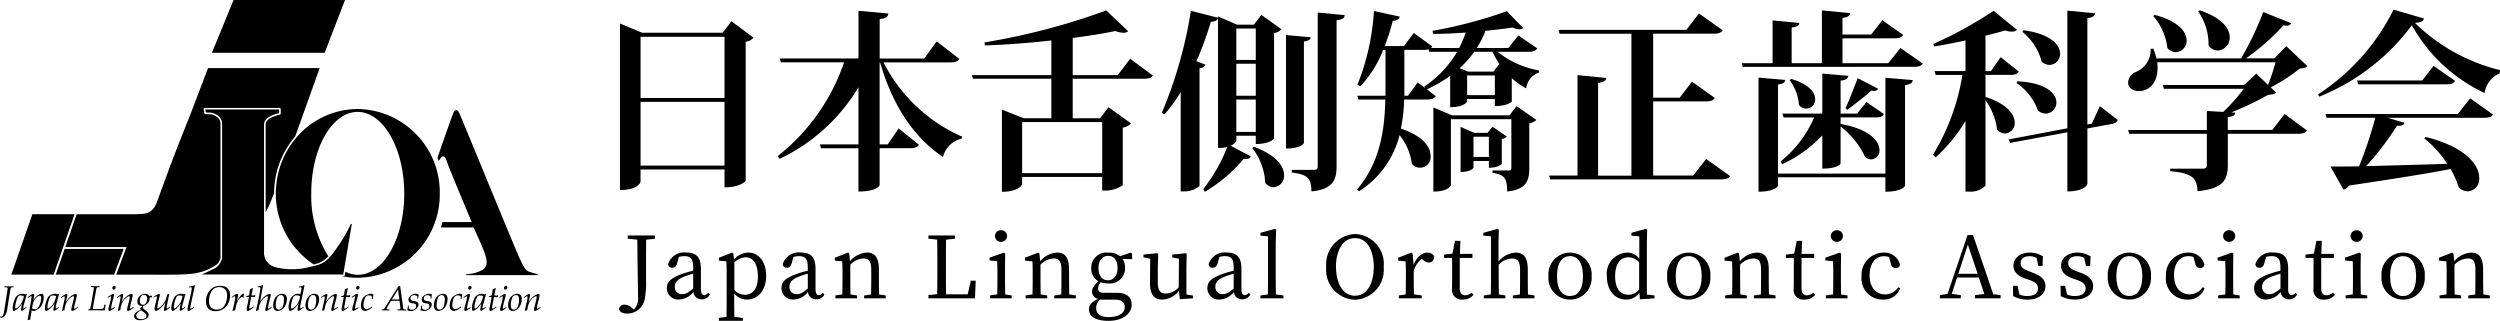 <svg xmlns="http://www.w3.org/2000/svg" width="218.56" height="28.049" viewBox="0 0 218.56 28.049">
  <g id="グループ_88" data-name="グループ 88" transform="translate(439.561 -21.958)">
    <g id="グループ_86" data-name="グループ 86" transform="translate(-498.561 21.958)">
      <path id="パス_5" data-name="パス 5" d="M122.947,1.854,124.882,3.3a1.191,1.191,0,0,1-.69.353V15.807c0,.034-.5.572-1.851.572V14.814H115v1.061c0,.05-.2.74-1.8.74V2.056l1.936.808h7.035l.774-1.01Zm-.605,1.363H115V8.57h7.338ZM115,14.477h7.338V8.906H115Z"/>
      <path id="パス_6" data-name="パス 6" d="M142.871,5.153c-.135.219-.337.3-.825.3H136.24a14.039,14.039,0,0,0,6.884,6.5l-.051.168a2.18,2.18,0,0,0-1.632,1.6c-2.542-1.683-4.41-4.511-5.5-8.264H135.9v7.169h.706l.96-1.4,1.767,1.431c-.134.219-.353.3-.808.3H135.9v3.231c0,.034-.236.555-1.852.555V12.963H130.77l-.085-.337h3.366v-5a15.969,15.969,0,0,1-6.9,6.261l-.169-.236a17.6,17.6,0,0,0,5.807-8.2h-5.521l-.1-.337h6.884V.946l2.609.236c-.034.286-.185.42-.757.488v3.45h3.888l1.094-1.5,1.986,1.531Z"/>
      <path id="パス_7" data-name="パス 7" d="M157.8,5.136,159.783,6.6c-.118.2-.336.286-.825.286h-6.177v3.451h2.39l.74-.96,1.969,1.414a1.363,1.363,0,0,1-.724.371v5.032a2.725,2.725,0,0,1-1.8.454V15.47h-7v.639c0,.034-.27.657-1.767.657V9.58l1.9.757h2.423V6.886h-6.85l-.1-.319h6.951V3.537c-1.919.219-3.939.371-5.807.438l-.034-.269A58.446,58.446,0,0,0,155.71.912l1.919,1.818a.6.6,0,0,1-.421.134,2.137,2.137,0,0,1-.69-.151c-1.06.219-2.339.421-3.736.606V6.567h3.939L157.8,5.136Zm-2.44,5.537h-7v4.46h7Z"/>
      <path id="パス_8" data-name="パス 8" d="M167.085,11.868v.421c0,.118-.185.3-.488.455l1.751.925c-.084.186-.236.269-.623.219a13.293,13.293,0,0,1-3.383,2.878l-.151-.236a14.036,14.036,0,0,0,2.1-3.686,2.329,2.329,0,0,1-.808.085V1.6c-.067.168-.219.286-.623.3a29.828,29.828,0,0,1-1.262,3.45l.791.3c-.067.151-.2.269-.522.32V16.261a2.075,2.075,0,0,1-1.346.471h-.3V8.048A13.522,13.522,0,0,1,160.807,10l-.236-.135a38.1,38.1,0,0,0,2.542-8.92l2.373.606V1.434l1.667.724h1.464l.656-.858,1.767,1.262a1.257,1.257,0,0,1-.656.336v9.223c0,.034-.437.471-1.6.471v-.724h-1.7Zm1.7-9.374h-1.7V5.238h1.7V2.494Zm-1.7,5.874h1.7V5.574h-1.7Zm0,3.164h1.7V8.7h-1.7Zm1.532,1.3c2,.741,2.642,1.733,2.642,2.474a.99.99,0,0,1-.909,1.06.958.958,0,0,1-.741-.387,5.354,5.354,0,0,0-1.127-3.03l.135-.118Zm4.965-9.577c-.017.2-.151.3-.589.371v8.87c0,.034-.252.488-1.565.488V3.066ZM174.2,1.1l2.356.219c-.017.236-.1.371-.707.455V14.545c0,1.144-.286,2-2.2,2.188,0-1.2-.4-1.481-1.717-1.649v-.236H173.9c.235,0,.3-.1.3-.32V1.1Z"/>
      <path id="パス_9" data-name="パス 9" d="M193.388,4.227c-.118.236-.337.3-.774.3h-2.693a8,8,0,0,0,3.635,1.632l-.017.186a1.652,1.652,0,0,0-1.111,1.38,5.923,5.923,0,0,1-1.262-.892V8.873c0,.034-.4.4-1.481.4V8.654h-2.424v.219c0,.017-.252.5-1.481.5V6.634a12.41,12.41,0,0,1-2.037,1.178l.774.589c-.135.219-.354.3-.791.3h-1.969a14.9,14.9,0,0,1-.286,2.542c1.936.64,2.592,1.616,2.592,2.356a.927.927,0,0,1-1.632.724,5.02,5.02,0,0,0-1.077-2.508,8.152,8.152,0,0,1-3.535,4.9l-.185-.151c2.02-2.356,2.423-5.234,2.474-7.86h-2.356l-.084-.336h2.457V4.362h-.2a9.906,9.906,0,0,1-2,3.181l-.252-.135A20.643,20.643,0,0,0,179.116.963l2.255.488c-.05.219-.169.336-.606.37a19.8,19.8,0,0,1-.707,2.205h1.683l.858-1.145,1.616,1.178a.46.46,0,0,1-.118.135h2.474a12.052,12.052,0,0,0,.572-1.347c-.96.067-1.936.118-2.844.118l-.067-.269a39.5,39.5,0,0,0,6.5-1.717l1.447,1.481a.533.533,0,0,1-.336.1,1.586,1.586,0,0,1-.606-.151c-.673.1-1.5.2-2.373.286a7.849,7.849,0,0,1-.757,1.5h2.76l.876-1.094,1.649,1.127Zm-9.779,3.484-.084-.151a9.24,9.24,0,0,0,2.861-3.029h-2.44l-.051-.219a1.921,1.921,0,0,1-.471.05h-1.649V8.368h.32l.842-1.162.673.5Zm7.355,2.373.623-.808,1.733,1.212a1.327,1.327,0,0,1-.623.3v3.9c0,1.094-.252,1.885-1.936,2.053,0-1.246-.286-1.464-1.279-1.632V14.9h1.447c.152,0,.2-.067.2-.236V10.421h-5.285v5.773c0,.034-.236.555-1.532.555V9.394l1.633.69h5.015Zm-.875-4.46a9.635,9.635,0,0,1-.606-1.094h-1.6a8.566,8.566,0,0,1-1.279,1.431l.74.3h2.222l.5-.656Zm.64,6.312a.763.763,0,0,1-.437.219v2.154c0,.051-.3.354-1.128.354v-.589h-1.346v.589s-.186.37-1.128.37V11.094l1.195.521h1.162l.438-.539Zm-3.467-3.619h2.424V6.6h-2.424Zm.556,5.4h1.346V11.953h-1.346Z"/>
      <path id="パス_10" data-name="パス 10" d="M208.162,13.9l2.1,1.5c-.135.2-.354.286-.841.286h-14.9l-.084-.337h2.474V6.567l2.508.252c-.017.235-.2.353-.706.438v8.1h2.912V2.948h-6.278l-.1-.337h11.175l1.111-1.43,2.07,1.464c-.135.219-.354.3-.825.3h-5.251V8.536h2.322l1.077-1.4,1.986,1.43c-.118.219-.354.3-.808.3h-4.578v6.479h3.5l1.128-1.447Z"/>
      <path id="パス_11" data-name="パス 11" d="M225.142,4.194l1.952,1.363c-.118.2-.32.286-.808.286H211.358l-.084-.319h2.693V1.787l2.339.219c-.034.235-.185.336-.673.4V5.524h2.643V.912l2.474.236c-.034.235-.185.353-.673.42V3.016h2.508l.976-1.246,1.817,1.279c-.134.235-.354.3-.791.3h-4.51V5.524h4.005l1.061-1.33Zm-1.313,10.99V6.8l2.39.2c-.034.252-.169.37-.673.438v8.8c0,.034-.269.522-1.717.522V15.5h-9.391v.758c0,.017-.286.5-1.7.5V6.786l2.339.2c-.033.219-.168.337-.639.4v7.793h9.391Zm-8.9-4.915-.1-.337h3.484v-3.5l2.273.2c-.034.236-.169.353-.673.421V9.933h1.447l.808-1.01,1.531,1.043c-.118.236-.319.3-.774.3h-3.013v.572c2.575.454,3.4,1.531,3.4,2.289a.76.76,0,0,1-.707.808.9.9,0,0,1-.555-.219,7.1,7.1,0,0,0-2.138-2.659v3.231c0,.034-.252.454-1.6.454V11.835a11.3,11.3,0,0,1-3.517,2.525l-.118-.252A10.015,10.015,0,0,0,217.6,10.27h-2.676ZM215.6,6.9c1.565.471,2.087,1.195,2.087,1.751a.784.784,0,0,1-1.414.521A4.057,4.057,0,0,0,215.447,7l.151-.1Zm7.59.858c-.05.118-.151.185-.37.185a1.205,1.205,0,0,1-.235-.017c-.472.454-1.464,1.195-2.087,1.683l-.151-.151c.337-.74.808-1.969,1.061-2.625l1.784.926Z"/>
      <path id="パス_12" data-name="パス 12" d="M232.578,6.55V8.469c1.936.639,2.558,1.565,2.558,2.255a.9.9,0,0,1-.858.943.924.924,0,0,1-.69-.354,5.4,5.4,0,0,0-1.01-2.542v7.456a1.787,1.787,0,0,1-1.447.521h-.3V10.573a13.923,13.923,0,0,1-2.608,3.181l-.236-.219a19.294,19.294,0,0,0,2.575-6.985h-2.339l-.085-.336h2.693V3.537c-.909.2-1.868.387-2.743.522l-.067-.219A34.918,34.918,0,0,0,233.285.946l2.053,1.666a.634.634,0,0,1-.471.152,2.15,2.15,0,0,1-.589-.1c-.488.151-1.061.3-1.7.455v3.1h.471L233.907,5l1.582,1.262c-.134.219-.354.286-.791.286h-2.121Zm10,2.727,1.565,1.212c-.067.185-.219.3-.555.354l-2.1.387v4.864c0,.034-.269.64-1.751.64V11.566l-5,.926-.151-.3,5.15-.976V.929l2.424.235c-.034.236-.169.354-.673.421v9.291l.387-.067.707-1.532Zm-7.2-2.171c2.558.134,3.4,1.094,3.4,1.851a.956.956,0,0,1-.926.976,1.123,1.123,0,0,1-.69-.269,4.892,4.892,0,0,0-1.868-2.407l.084-.151Zm.522-4.461c2.407.32,3.2,1.3,3.2,2.037a.959.959,0,0,1-.909.993,1.011,1.011,0,0,1-.706-.3,4.958,4.958,0,0,0-1.683-2.592l.1-.135Z"/>
      <path id="パス_13" data-name="パス 13" d="M257.653,11.363l1.077-1.4,1.952,1.448c-.134.2-.336.286-.825.286h-6.092v2.71c0,1.229-.32,2.1-2.659,2.306,0-1.312-.724-1.582-2.374-1.75v-.219h2.845c.269,0,.354-.1.354-.336V11.7h-6.783l-.1-.337h6.884V9.7l1.43.084a16.976,16.976,0,0,0,1.8-2.019h-6.985l-.1-.336h7.119l1.06-.993,1.027.993c.219-.556.488-1.363.656-1.986H247.588a2.8,2.8,0,0,1,.034.522c0,1.3-.758,2-1.633,2-.521,0-.942-.286-.942-.757a1.1,1.1,0,0,1,.74-.942,2.083,2.083,0,0,0,1.229-2l.235-.017a4.957,4.957,0,0,1,.27.858h7.405a26.9,26.9,0,0,0,1.936-4.056l2.44.976a.4.4,0,0,1-.4.219,1.647,1.647,0,0,1-.27-.034A20.207,20.207,0,0,1,255.363,5.1h2.474l1.043-1.061,1.835,1.734c-.118.151-.3.185-.656.219a15.759,15.759,0,0,1-2.542,1.649l.471.454c-.134.135-.336.168-.707.2a26.4,26.4,0,0,1-3.215,1.532l.336.017c-.017.219-.118.336-.639.387v1.127h3.888ZM247.369,1.3c2.1.555,2.794,1.5,2.794,2.222a1,1,0,0,1-.942,1.043,1.017,1.017,0,0,1-.741-.37,5.029,5.029,0,0,0-1.229-2.777l.118-.118Zm3.938-.4c1.986.673,2.626,1.616,2.626,2.356a1.123,1.123,0,0,1-1.044,1.162,1.016,1.016,0,0,1-.808-.438A5.072,5.072,0,0,0,251.173,1l.135-.1Z"/>
      <path id="パス_14" data-name="パス 14" d="M261.655,8.25a18.821,18.821,0,0,0,6.6-7.405l2.66.774c-.051.235-.253.336-.791.387a16.093,16.093,0,0,0,7.439,4.123l-.034.286a2.207,2.207,0,0,0-1.313,1.717,14.13,14.13,0,0,1-6.362-5.924,18.832,18.832,0,0,1-8.1,6.244l-.1-.2Zm12.219,1.717L274.951,8.6l2,1.414c-.135.2-.337.286-.825.286h-8.382l1.464.438c-.067.2-.235.286-.656.252a24.034,24.034,0,0,1-2.693,3.534c1.969-.05,4.443-.118,7.085-.2a9.135,9.135,0,0,0-2-2.222l.1-.135c3.568.892,4.7,2.491,4.7,3.585a1.069,1.069,0,0,1-.993,1.178,1.264,1.264,0,0,1-.791-.32,7.24,7.24,0,0,0-.724-1.633c-2.036.4-4.864.842-8.886,1.448a.691.691,0,0,1-.471.353l-1.145-2.019c.623,0,1.481,0,2.508-.017a36.85,36.85,0,0,0,1.414-4.241H262.4l-.1-.337h11.579Zm-2.121-4.208,1.885,1.313c-.134.235-.353.3-.808.3h-7.675l-.084-.336h5.689l.993-1.279Z"/>
    </g>
    <g id="グループ_87" data-name="グループ 87" transform="translate(-439.561 21.958)">
      <path id="パス_81" data-name="パス 81" d="M5.65,21.764l-.777,2.243h5.1l.839-2.243H5.65Z"/>
      <path id="パス_82" data-name="パス 82" d="M2.828,18.729.99,24.007h3.7L6.52,18.729H2.828Z"/>
      <path id="パス_83" data-name="パス 83" d="M19.277,22.429V10.808c0-.639-.783-.807-.816-.814l-.534-.017-.068-.061-.057-.4.07-.081h6.6l.071.071,0,.451-.06.071c-.013,0-1.259.213-1.259.868v7.64c.082-.142.159-.281.225-.417.108-.222.292-.671.514-1.24a7.6,7.6,0,0,1,1.839-4.94c.229-.63.377-1.043.377-1.043l1.767-4.945h-9.76l-1.5,3.945s-.669,1.666-1.169,2.945-1.252,3.324-1.782,4.779c-.446,1.223-1.17,1.056-1.949,1.113H6.7l-.992,2.864h5.351l-.9,2.414h1.634c4.343,0,5.287.1,6.623-.564a4.874,4.874,0,0,0,.592-.363,1.553,1.553,0,0,0,.272-.538c0-.014,0-.072,0-.113Z"/>
      <path id="パス_84" data-name="パス 84" d="M30.163,0H20.42L18.528,4.614h9.854Z"/>
      <path id="パス_85" data-name="パス 85" d="M31.276,9.531a7.08,7.08,0,0,0-5.611,2.8,7.459,7.459,0,0,0-1.533,4.126c-.009.15-.022.3-.022.45a7.422,7.422,0,0,0,3.318,6.211,2.254,2.254,0,0,0,1.276-.714,9.889,9.889,0,0,1-1.491-5.487c-.012-3.932,1.8-7.125,4.043-7.132s4.072,3.177,4.085,7.108-1.8,7.125-4.047,7.132a2.476,2.476,0,0,1-1.1-.27l-.055.319-.07.059h-.221a6.971,6.971,0,0,0,1.432.149,7.281,7.281,0,0,0,7.167-7.375,7.283,7.283,0,0,0-7.167-7.377Z"/>
      <path id="パス_86" data-name="パス 86" d="M38.511,13.853c.055-.083.141-.194.255-.175.157.021.244.255.372.637.164.494,2.039,4.953,2.058,5l.041.1H38.679l-.128.469H41.4l.019.041c.034.073.838,1.79,1,2.346s.239.931-.19,1.3a3.206,3.206,0,0,1-1.478.4v.085h6.263V23.96a5.17,5.17,0,0,1-.787-.221c-.3-.1-.5-.532-.7-.95-.041-.087-.081-.172-.121-.252-.141-.279-2.023-4.843-3.535-8.511-.867-2.1-1.616-3.919-1.7-4.106S40,9.638,39.9,9.63a.262.262,0,0,0-.217.134c-.081.127-.9,2.462-1.432,4.016l.109.292.146-.219Z"/>
      <path id="パス_87" data-name="パス 87" d="M1.185,25.028l-.39.011-.4-.011-.009.088a1.016,1.016,0,0,1,.214.015.085.085,0,0,1,.053.026.079.079,0,0,1,.014.052,4.394,4.394,0,0,1-.068.483l-.112.721q-.118.764-.146.9a.861.861,0,0,1-.093.274.209.209,0,0,1-.073.073.18.18,0,0,1-.087.022A.308.308,0,0,1,0,27.663l.009.083a.226.226,0,0,0,.113.028.286.286,0,0,0,.124-.032.518.518,0,0,0,.142-.1.715.715,0,0,0,.13-.2,1.465,1.465,0,0,0,.1-.316c.014-.066.034-.19.06-.371.011-.08.057-.373.137-.882q.081-.506.115-.664a.12.12,0,0,1,.024-.052.084.084,0,0,1,.039-.024.815.815,0,0,1,.188-.016l.007-.088Z"/>
      <path id="パス_88" data-name="パス 88" d="M2.1,26.6c.014-.059.04-.148.078-.266q.073-.3.17-.629l-.033-.027-.1.059a.843.843,0,0,0-.151-.044.741.741,0,0,0-.126-.01.524.524,0,0,0-.18.028,1.108,1.108,0,0,0-.268.154.483.483,0,0,0-.14.165,2.368,2.368,0,0,0-.169.449,1.732,1.732,0,0,0-.072.451.406.406,0,0,0,.042.214.074.074,0,0,0,.067.038.148.148,0,0,0,.056-.012,1.045,1.045,0,0,0,.227-.148,1.876,1.876,0,0,0,.246-.242c.045-.049.106-.128.184-.234l.01,0a2.415,2.415,0,0,0-.1.531.1.1,0,0,0,.024.072.066.066,0,0,0,.049.028.071.071,0,0,0,.036-.011.915.915,0,0,0,.159-.1l.21-.177L2.3,26.829a1.426,1.426,0,0,1-.164.114.152.152,0,0,1-.062.019.042.042,0,0,1-.027-.01.086.086,0,0,1-.012-.048c0-.01,0-.024,0-.039.015-.085.034-.174.057-.266Zm-.155-.237a1.36,1.36,0,0,1-.218.339,1.339,1.339,0,0,1-.252.228.2.2,0,0,1-.09.04.05.05,0,0,1-.027-.01.058.058,0,0,1-.02-.029.169.169,0,0,1-.007-.059,1.957,1.957,0,0,1,.09-.54,2.142,2.142,0,0,1,.137-.357.229.229,0,0,1,.072-.1.384.384,0,0,1,.206-.045.692.692,0,0,1,.133.014.519.519,0,0,1,.122.039,2.345,2.345,0,0,1-.145.479Z"/>
      <path id="パス_89" data-name="パス 89" d="M3.736,25.714a.134.134,0,0,0-.09-.027.5.5,0,0,0-.18.044,1.011,1.011,0,0,0-.282.184,1.449,1.449,0,0,0-.268.338c0-.027.015-.085.034-.177,0-.02.013-.073.028-.157.009-.057.015-.1.017-.115s0-.034,0-.048a.066.066,0,0,0-.017-.051.069.069,0,0,0-.051-.018.437.437,0,0,0-.168.058,2,2,0,0,0-.335.233l.03.06.119-.077a.817.817,0,0,1,.087-.05.153.153,0,0,1,.039-.017.071.071,0,0,1,.021,0,.037.037,0,0,1,.029.014.06.06,0,0,1,.011.038.385.385,0,0,1-.005.052c-.02.16-.043.31-.071.452-.036.226-.093.546-.168.956-.024.145-.058.334-.1.568l.017.017a.88.88,0,0,1,.209-.051l.066-.423c.029-.174.049-.3.06-.376.064.02.108.033.129.038a.4.4,0,0,0,.067.006.291.291,0,0,0,.1-.02A1.612,1.612,0,0,0,3.354,27a.949.949,0,0,0,.237-.225,1.253,1.253,0,0,0,.152-.317,1.381,1.381,0,0,0,.083-.432.655.655,0,0,0-.028-.2.232.232,0,0,0-.061-.114Zm-.2.726a1.613,1.613,0,0,1-.162.392.483.483,0,0,1-.137.161.341.341,0,0,1-.183.046.485.485,0,0,1-.255-.073c.035-.2.057-.327.067-.37a1.244,1.244,0,0,1,.126-.329,1.114,1.114,0,0,1,.188-.248.563.563,0,0,1,.161-.118.335.335,0,0,1,.15-.041.085.085,0,0,1,.076.038.342.342,0,0,1,.027.173,1.435,1.435,0,0,1-.058.369Z"/>
      <path id="パス_90" data-name="パス 90" d="M4.921,26.6q.021-.089.078-.266.074-.3.17-.629l-.033-.027-.1.059a.839.839,0,0,0-.151-.044.74.74,0,0,0-.126-.01.526.526,0,0,0-.18.028,1.11,1.11,0,0,0-.268.154.464.464,0,0,0-.139.165A2.368,2.368,0,0,0,4,26.478a1.711,1.711,0,0,0-.072.451.413.413,0,0,0,.042.214.075.075,0,0,0,.067.038A.146.146,0,0,0,4.1,27.17a1.032,1.032,0,0,0,.228-.148,1.929,1.929,0,0,0,.247-.242c.044-.049.106-.128.183-.234l.01,0a2.392,2.392,0,0,0-.1.531.108.108,0,0,0,.023.072.069.069,0,0,0,.05.028.072.072,0,0,0,.036-.011.923.923,0,0,0,.159-.1l.21-.177-.017-.061a1.416,1.416,0,0,1-.163.114.152.152,0,0,1-.062.019.047.047,0,0,1-.028-.01.09.09,0,0,1-.012-.048.257.257,0,0,1,0-.039q.021-.128.057-.266Zm-.155-.237a1.342,1.342,0,0,1-.218.339,1.362,1.362,0,0,1-.252.228.2.2,0,0,1-.09.04.05.05,0,0,1-.027-.01.057.057,0,0,1-.021-.029.169.169,0,0,1-.007-.059,1.946,1.946,0,0,1,.09-.54,2.2,2.2,0,0,1,.137-.357.225.225,0,0,1,.072-.1.38.38,0,0,1,.2-.045.711.711,0,0,1,.134.014.52.52,0,0,1,.121.039,2.249,2.249,0,0,1-.145.479Z"/>
      <path id="パス_91" data-name="パス 91" d="M6.59,26.957a.176.176,0,0,1-.072.025.034.034,0,0,1-.029-.013.06.06,0,0,1-.011-.041,4.373,4.373,0,0,1,.138-.628,2.915,2.915,0,0,0,.1-.5.1.1,0,0,0-.025-.074.083.083,0,0,0-.065-.027.574.574,0,0,0-.2.062,1.277,1.277,0,0,0-.357.25,1.9,1.9,0,0,0-.3.377l-.011,0,.068-.278c.03-.12.049-.2.057-.246a.5.5,0,0,0,.006-.071.116.116,0,0,0-.022-.071.067.067,0,0,0-.05-.02.126.126,0,0,0-.044.008.69.69,0,0,0-.131.061,2,2,0,0,0-.17.108l-.139.1.021.06.127-.078a.539.539,0,0,1,.1-.047.149.149,0,0,1,.04-.006.041.041,0,0,1,.033.013.08.08,0,0,1,.011.045,2.567,2.567,0,0,1-.073.424c-.066.293-.122.546-.167.758l.017.024a1.633,1.633,0,0,1,.187-.048c.031-.177.054-.294.069-.351a1.657,1.657,0,0,1,.145-.374,1.315,1.315,0,0,1,.207-.273.985.985,0,0,1,.239-.19.267.267,0,0,1,.12-.04.054.054,0,0,1,.042.018.1.1,0,0,1,.015.062,3.213,3.213,0,0,1-.11.518c-.06.235-.1.388-.111.464a.609.609,0,0,0-.012.112.128.128,0,0,0,.024.084.087.087,0,0,0,.067.028.151.151,0,0,0,.059-.012A1.429,1.429,0,0,0,6.6,27.05c.054-.037.124-.089.208-.159L6.78,26.83a1.45,1.45,0,0,1-.191.127Z"/>
      <path id="パス_92" data-name="パス 92" d="M9.073,26.863a.275.275,0,0,1-.035.081.079.079,0,0,1-.028.026A.4.4,0,0,1,8.892,27a3.374,3.374,0,0,1-.381.018H8.305L8.122,27c0-.08.029-.246.075-.5q.12-.668.2-1.095a1.1,1.1,0,0,1,.062-.262.053.053,0,0,1,.028-.022c.014,0,.086-.012.22-.024l.009-.087c-.111.007-.223.009-.337.009s-.254,0-.435-.009l-.009.087c.1,0,.169.007.2.012a.089.089,0,0,1,.054.02.074.074,0,0,1,.013.046c0,.062-.037.289-.11.684l-.106.635c-.052.273-.086.43-.1.472a.084.084,0,0,1-.025.037.453.453,0,0,1-.135.059l-.01.077a1.468,1.468,0,0,1,.154-.009c.186,0,.315-.007.384-.007l.18,0,.356.012c.137,0,.263,0,.378-.011.017-.13.027-.208.031-.234l.041-.267H9.141l-.068.229Z"/>
      <path id="パス_93" data-name="パス 93" d="M9.995,24.983a.158.158,0,0,0-.12.056.209.209,0,0,0-.053.143.131.131,0,0,0,.035.1.115.115,0,0,0,.087.037.141.141,0,0,0,.12-.066.249.249,0,0,0,.045-.144.122.122,0,0,0-.031-.09.108.108,0,0,0-.083-.032Z"/>
      <path id="パス_94" data-name="パス 94" d="M9.833,26.955a.172.172,0,0,1-.076.023.04.04,0,0,1-.031-.014.072.072,0,0,1-.012-.045,4.918,4.918,0,0,1,.163-.715c.042-.158.069-.267.082-.327a.349.349,0,0,0,.011-.072.136.136,0,0,0-.021-.083.05.05,0,0,0-.043-.019.36.36,0,0,0-.14.043,3.93,3.93,0,0,0-.353.227l.026.063c.123-.078.188-.119.2-.122a.112.112,0,0,1,.044-.01.025.025,0,0,1,.023.01.078.078,0,0,1,.008.042,4.443,4.443,0,0,1-.174.779c-.028.1-.045.172-.052.211a.615.615,0,0,0-.01.106.142.142,0,0,0,.029.1.084.084,0,0,0,.066.034.219.219,0,0,0,.1-.03,2.711,2.711,0,0,0,.366-.25L10,26.84a1.327,1.327,0,0,1-.168.115Z"/>
      <path id="パス_95" data-name="パス 95" d="M11.477,26.957a.177.177,0,0,1-.071.025.035.035,0,0,1-.029-.013.056.056,0,0,1-.011-.041A4.485,4.485,0,0,1,11.5,26.3a2.912,2.912,0,0,0,.1-.5.1.1,0,0,0-.025-.074.083.083,0,0,0-.065-.027.572.572,0,0,0-.2.062,1.29,1.29,0,0,0-.358.25,1.917,1.917,0,0,0-.3.377l-.011,0,.067-.278c.03-.12.049-.2.057-.246a.585.585,0,0,0,.006-.071.113.113,0,0,0-.023-.071.065.065,0,0,0-.049-.02.134.134,0,0,0-.045.008.7.7,0,0,0-.13.061,1.972,1.972,0,0,0-.171.108l-.139.1.021.06.127-.078a.51.51,0,0,1,.1-.047.149.149,0,0,1,.04-.006.041.041,0,0,1,.033.013.074.074,0,0,1,.011.045,2.585,2.585,0,0,1-.073.424c-.065.293-.121.546-.166.758l.017.024a1.612,1.612,0,0,1,.186-.048c.031-.177.054-.294.069-.351a1.647,1.647,0,0,1,.145-.374,1.343,1.343,0,0,1,.206-.273.986.986,0,0,1,.239-.19.266.266,0,0,1,.12-.04.053.053,0,0,1,.041.018.1.1,0,0,1,.015.062,3.146,3.146,0,0,1-.109.518c-.059.235-.1.388-.112.464a.652.652,0,0,0-.012.112.126.126,0,0,0,.025.084.086.086,0,0,0,.067.028.152.152,0,0,0,.06-.012,1.421,1.421,0,0,0,.214-.121c.054-.037.123-.089.208-.159l-.026-.061a1.436,1.436,0,0,1-.19.127Z"/>
      <path id="パス_96" data-name="パス 96" d="M13.181,25.857c-.009,0-.059,0-.15,0a.322.322,0,0,0-.119-.116.453.453,0,0,0-.233-.052.678.678,0,0,0-.34.1.638.638,0,0,0-.248.248.672.672,0,0,0-.083.329.368.368,0,0,0,.1.275.4.4,0,0,0,.287.1l.07,0a1.062,1.062,0,0,0-.182.187.135.135,0,0,0-.024.066.063.063,0,0,0,.01.035.337.337,0,0,0,.057.071,1.381,1.381,0,0,0-.351.153.567.567,0,0,0-.2.187.407.407,0,0,0-.051.191.321.321,0,0,0,.128.258.629.629,0,0,0,.406.105,1.032,1.032,0,0,0,.424-.08.569.569,0,0,0,.25-.184.371.371,0,0,0,.07-.2.324.324,0,0,0-.043-.154.627.627,0,0,0-.167-.182,3.031,3.031,0,0,1-.268-.235.157.157,0,0,1-.045-.105c0-.037.03-.083.088-.136a.661.661,0,0,0,.176-.071.625.625,0,0,0,.237-.223.933.933,0,0,0,.07-.148.554.554,0,0,0,.029-.186c0-.024,0-.053-.006-.087a1.2,1.2,0,0,1,.126-.008l.071,0,.024-.137-.006-.008-.108.014Zm-.509,1.52a.413.413,0,0,1,.1.118.252.252,0,0,1,.031.117.233.233,0,0,1-.1.19.579.579,0,0,1-.364.1.472.472,0,0,1-.314-.091.293.293,0,0,1-.108-.228.348.348,0,0,1,.049-.175.466.466,0,0,1,.161-.157.779.779,0,0,1,.244-.106l.3.229Zm.142-1.006a.423.423,0,0,1-.12.2.284.284,0,0,1-.191.069.265.265,0,0,1-.206-.084.355.355,0,0,1-.077-.248.719.719,0,0,1,.094-.371.3.3,0,0,1,.271-.156.255.255,0,0,1,.2.081.337.337,0,0,1,.073.238.912.912,0,0,1-.041.269Z"/>
      <path id="パス_97" data-name="パス 97" d="M14.669,26.947a.121.121,0,0,1-.056.021.046.046,0,0,1-.035-.016.1.1,0,0,1-.013-.054.554.554,0,0,1,.008-.1c.012-.067.038-.185.073-.352s.067-.32.093-.462l.053-.27-.023-.023a1.546,1.546,0,0,1-.158.049,3.377,3.377,0,0,1-.106.42,1.12,1.12,0,0,1-.124.262,1.944,1.944,0,0,1-.259.32,1.09,1.09,0,0,1-.256.2.176.176,0,0,1-.073.023.045.045,0,0,1-.034-.016.08.08,0,0,1-.013-.049,7.412,7.412,0,0,1,.21-1,.779.779,0,0,0,.023-.132.091.091,0,0,0-.019-.059.061.061,0,0,0-.047-.022.314.314,0,0,0-.141.051,3.506,3.506,0,0,0-.361.228l.031.061a.681.681,0,0,1,.236-.132.037.037,0,0,1,.028.013.052.052,0,0,1,.01.035,1.214,1.214,0,0,1-.024.172q-.037.2-.123.549a1.64,1.64,0,0,0-.058.353.194.194,0,0,0,.033.127.094.094,0,0,0,.076.042.187.187,0,0,0,.077-.019,1.266,1.266,0,0,0,.289-.188,2.243,2.243,0,0,0,.271-.263q.031-.038.191-.256l.009,0-.062.264c-.033.137-.054.229-.061.277a.426.426,0,0,0-.007.074.115.115,0,0,0,.023.078.069.069,0,0,0,.051.028.275.275,0,0,0,.122-.044,3.461,3.461,0,0,0,.359-.263l-.033-.062c-.1.076-.16.121-.182.134Z"/>
      <path id="パス_98" data-name="パス 98" d="M15.968,26.6c.014-.059.039-.148.078-.266q.073-.3.17-.629l-.032-.027-.1.059a.852.852,0,0,0-.15-.044.759.759,0,0,0-.128-.01.517.517,0,0,0-.179.028,1.1,1.1,0,0,0-.269.154.464.464,0,0,0-.14.165,2.322,2.322,0,0,0-.169.449,1.7,1.7,0,0,0-.071.451.413.413,0,0,0,.041.214.075.075,0,0,0,.068.038.154.154,0,0,0,.056-.012,1.05,1.05,0,0,0,.226-.148,1.847,1.847,0,0,0,.246-.242c.045-.049.106-.128.184-.234l.011,0a2.414,2.414,0,0,0-.1.531.112.112,0,0,0,.024.072.069.069,0,0,0,.049.028.073.073,0,0,0,.037-.011.872.872,0,0,0,.159-.1l.21-.177-.016-.061a1.437,1.437,0,0,1-.164.114.142.142,0,0,1-.061.019.045.045,0,0,1-.029-.01.086.086,0,0,1-.011-.048.286.286,0,0,1,0-.039c.014-.085.032-.174.056-.266Zm-.155-.237a1.39,1.39,0,0,1-.47.566.2.2,0,0,1-.091.04.048.048,0,0,1-.025-.01.053.053,0,0,1-.021-.029.175.175,0,0,1-.008-.059,1.927,1.927,0,0,1,.091-.54,2.215,2.215,0,0,1,.137-.357.24.24,0,0,1,.071-.1.385.385,0,0,1,.206-.045.7.7,0,0,1,.134.014.529.529,0,0,1,.121.039,2.279,2.279,0,0,1-.144.479Z"/>
      <path id="パス_99" data-name="パス 99" d="M16.822,25.981c.124-.592.2-.935.217-1.026L17,24.932a1.792,1.792,0,0,1-.225.079,1.9,1.9,0,0,1-.245.042l-.008.063h.139a.139.139,0,0,1,.083.017.075.075,0,0,1,.021.06.459.459,0,0,1-.007.079c-.017.124-.048.287-.089.491-.018.083-.058.258-.122.528-.086.375-.132.594-.141.653a.5.5,0,0,0-.011.109.154.154,0,0,0,.025.1.084.084,0,0,0,.066.03.2.2,0,0,0,.082-.019,1.348,1.348,0,0,0,.233-.143,2.132,2.132,0,0,0,.182-.14l-.025-.06-.123.087a.716.716,0,0,1-.115.067.069.069,0,0,1-.031.007.039.039,0,0,1-.032-.018.068.068,0,0,1-.015-.049.307.307,0,0,1,0-.05c.016-.109.073-.4.176-.884Z"/>
      <path id="パス_100" data-name="パス 100" d="M20.03,25.389a.725.725,0,0,0-.156-.2.688.688,0,0,0-.232-.141,1.2,1.2,0,0,0-.4-.061,1.125,1.125,0,0,0-.894.4,1.392,1.392,0,0,0-.342.946,1.3,1.3,0,0,0,.045.346.721.721,0,0,0,.148.283.647.647,0,0,0,.273.18,1.081,1.081,0,0,0,.376.063,1.252,1.252,0,0,0,.613-.157,1.191,1.191,0,0,0,.471-.494,1.49,1.49,0,0,0,.184-.723,1.16,1.16,0,0,0-.024-.244.778.778,0,0,0-.065-.191Zm-.243.929a1.274,1.274,0,0,1-.211.458.7.7,0,0,1-.287.227.91.91,0,0,1-.336.062.659.659,0,0,1-.5-.186.8.8,0,0,1-.177-.57,1.785,1.785,0,0,1,.048-.425,1.531,1.531,0,0,1,.124-.341.921.921,0,0,1,.164-.232.62.62,0,0,1,.206-.14.869.869,0,0,1,.347-.069.762.762,0,0,1,.367.084.558.558,0,0,1,.241.248.9.9,0,0,1,.083.413,1.745,1.745,0,0,1-.067.472Z"/>
      <path id="パス_101" data-name="パス 101" d="M21.186,25.708a.744.744,0,0,0-.155.156,3.369,3.369,0,0,0-.32.476c.037-.164.066-.31.087-.436a.865.865,0,0,0,.021-.148A.08.08,0,0,0,20.8,25.7a.056.056,0,0,0-.044-.018.376.376,0,0,0-.157.056,2.142,2.142,0,0,0-.355.246l.035.051a.736.736,0,0,1,.25-.144.025.025,0,0,1,.024.013.091.091,0,0,1,.011.055,1.661,1.661,0,0,1-.02.2q-.037.253-.112.579c-.025.111-.063.251-.112.422l.027.02c.048-.015.119-.031.21-.053.05-.249.089-.416.112-.5a1.4,1.4,0,0,1,.17-.389.824.824,0,0,1,.2-.228.2.2,0,0,1,.112-.042.125.125,0,0,1,.1.061l.041-.01c.017-.132.034-.242.051-.33a.14.14,0,0,0-.059-.015.206.206,0,0,0-.105.031Z"/>
      <path id="パス_102" data-name="パス 102" d="M22.09,25.827l-.108,0c.041-.2.065-.321.073-.357,0-.012.024-.1.064-.259l-.035-.026-.1.052-.131.056c-.023.184-.038.3-.043.338s-.018.1-.032.176c-.038.02-.073.035-.1.048s-.084.034-.166.065l-.007.045.256,0c-.047.26-.081.444-.1.554l-.067.308c-.009.052-.016.094-.021.125a.7.7,0,0,0-.005.08.2.2,0,0,0,.028.121.081.081,0,0,0,.067.037.158.158,0,0,0,.067-.015,1.254,1.254,0,0,0,.194-.122c.089-.063.177-.132.267-.2l-.034-.061L22,26.894a.653.653,0,0,1-.109.065.132.132,0,0,1-.041.009.057.057,0,0,1-.04-.016.078.078,0,0,1-.016-.053.565.565,0,0,1,.008-.083c.012-.091.037-.235.076-.434s.067-.341.085-.424c.173.006.279.011.321.011l.037-.152L22.3,25.8a.653.653,0,0,1-.209.024Z"/>
      <path id="パス_103" data-name="パス 103" d="M23.465,26.972a.035.035,0,0,1-.027-.012.051.051,0,0,1-.011-.036.934.934,0,0,1,.026-.16q.054-.27.15-.649c.035-.14.056-.228.062-.261a.329.329,0,0,0,.008-.067.085.085,0,0,0-.025-.063.075.075,0,0,0-.058-.027.453.453,0,0,0-.137.031,1.049,1.049,0,0,0-.253.136,1.714,1.714,0,0,0-.246.224c-.047.052-.109.128-.189.23l-.011-.007.1-.582.11-.6c.006-.041.018-.1.032-.174l-.028-.03a1.623,1.623,0,0,1-.443.122l-.006.062a1.583,1.583,0,0,1,.193.006.069.069,0,0,1,.041.018.073.073,0,0,1,.011.044.241.241,0,0,1,0,.045c-.016.117-.043.286-.083.51s-.086.458-.141.706c-.043.2-.1.438-.164.722l.017.022a.427.427,0,0,1,.051-.017l.145-.032.067-.345a1.536,1.536,0,0,1,.123-.349,1.291,1.291,0,0,1,.492-.511.207.207,0,0,1,.094-.026.056.056,0,0,1,.042.016.051.051,0,0,1,.015.04.305.305,0,0,1-.007.062c-.013.081-.038.207-.079.375l-.111.479a.937.937,0,0,0-.031.189.165.165,0,0,0,.023.1.062.062,0,0,0,.051.03.116.116,0,0,0,.047-.012,1.667,1.667,0,0,0,.228-.133c.088-.062.16-.116.213-.162l-.029-.062a.689.689,0,0,1-.259.159Z"/>
      <path id="パス_104" data-name="パス 104" d="M24.865,25.729a.454.454,0,0,0-.2-.047.59.59,0,0,0-.241.055.79.79,0,0,0-.226.145.923.923,0,0,0-.169.209,1.016,1.016,0,0,0-.107.28,1.441,1.441,0,0,0-.039.346.5.5,0,0,0,.108.348.366.366,0,0,0,.286.117.63.63,0,0,0,.3-.08.806.806,0,0,0,.242-.194,1.1,1.1,0,0,0,.168-.3,1.254,1.254,0,0,0,.091-.462.576.576,0,0,0-.054-.275.339.339,0,0,0-.15-.147Zm-.063.78a1.108,1.108,0,0,1-.1.322.521.521,0,0,1-.141.187.308.308,0,0,1-.32.012.234.234,0,0,1-.1-.114.592.592,0,0,1-.031-.219,1.574,1.574,0,0,1,.116-.645.365.365,0,0,1,.332-.258.234.234,0,0,1,.2.1.5.5,0,0,1,.069.284,2.018,2.018,0,0,1-.032.333Z"/>
      <path id="パス_105" data-name="パス 105" d="M26.348,26.287c.105-.509.17-.825.194-.951q.058-.294.082-.384l-.038-.03a1.055,1.055,0,0,1-.193.09,2.072,2.072,0,0,1-.262.048l-.008.06h.146a.112.112,0,0,1,.075.018.089.089,0,0,1,.018.063,1.119,1.119,0,0,1-.024.148l-.077.368a1.366,1.366,0,0,0-.244-.037.43.43,0,0,0-.172.035,1.06,1.06,0,0,0-.289.191.738.738,0,0,0-.143.2,1.7,1.7,0,0,0-.134.378,1.789,1.789,0,0,0-.051.394.533.533,0,0,0,.038.216c.025.059.059.088.1.088a.353.353,0,0,0,.156-.053,1.356,1.356,0,0,0,.31-.249,1.862,1.862,0,0,0,.269-.357l.012-.006c-.055.243-.086.383-.091.423a.552.552,0,0,0-.011.106.189.189,0,0,0,.022.1.067.067,0,0,0,.049.031.2.2,0,0,0,.072-.02,1.126,1.126,0,0,0,.2-.121,2.185,2.185,0,0,0,.2-.165l-.028-.062a1.14,1.14,0,0,1-.17.127.155.155,0,0,1-.075.031.036.036,0,0,1-.032-.016.1.1,0,0,1-.012-.055c0-.027,0-.055.006-.088.014-.1.049-.276.1-.527Zm-.211,0a1.272,1.272,0,0,1-.135.28,1.232,1.232,0,0,1-.191.23.925.925,0,0,1-.22.157.184.184,0,0,1-.08.021.056.056,0,0,1-.035-.01.087.087,0,0,1-.023-.039.335.335,0,0,1-.009-.1,1.775,1.775,0,0,1,.049-.393,2.868,2.868,0,0,1,.087-.294.924.924,0,0,1,.1-.215.216.216,0,0,1,.088-.072.423.423,0,0,1,.178-.032.6.6,0,0,1,.29.075,3.715,3.715,0,0,1-.095.391Z"/>
      <path id="パス_106" data-name="パス 106" d="M27.687,25.729a.456.456,0,0,0-.2-.047.6.6,0,0,0-.242.055.822.822,0,0,0-.226.145.914.914,0,0,0-.167.209,1.007,1.007,0,0,0-.108.28,1.421,1.421,0,0,0-.04.346.5.5,0,0,0,.108.348.368.368,0,0,0,.286.117.626.626,0,0,0,.3-.08.793.793,0,0,0,.243-.194,1.12,1.12,0,0,0,.168-.3,1.246,1.246,0,0,0,.091-.462.6.6,0,0,0-.054-.275.341.341,0,0,0-.151-.147Zm-.062.78a1.1,1.1,0,0,1-.1.322.517.517,0,0,1-.142.187.305.305,0,0,1-.319.012.234.234,0,0,1-.1-.114.6.6,0,0,1-.032-.219,1.58,1.58,0,0,1,.117-.645.364.364,0,0,1,.332-.258.232.232,0,0,1,.2.1.5.5,0,0,1,.069.284,1.983,1.983,0,0,1-.031.333Z"/>
      <path id="パス_107" data-name="パス 107" d="M29.323,26.957a.189.189,0,0,1-.072.025.036.036,0,0,1-.03-.013.063.063,0,0,1-.011-.041,4.452,4.452,0,0,1,.139-.628,2.954,2.954,0,0,0,.1-.5.1.1,0,0,0-.025-.074.083.083,0,0,0-.065-.027.572.572,0,0,0-.2.062,1.281,1.281,0,0,0-.356.25,1.881,1.881,0,0,0-.3.377l-.012,0,.067-.278c.031-.12.05-.2.057-.246a.628.628,0,0,0,.006-.071.105.105,0,0,0-.023-.071.061.061,0,0,0-.049-.02.134.134,0,0,0-.046.008.739.739,0,0,0-.13.061,1.813,1.813,0,0,0-.169.108l-.14.1.021.06.127-.078a.509.509,0,0,1,.1-.047.144.144,0,0,1,.04-.006.039.039,0,0,1,.032.013.071.071,0,0,1,.011.045,2.47,2.47,0,0,1-.074.424c-.064.293-.119.546-.165.758l.017.024a1.6,1.6,0,0,1,.187-.048c.03-.177.053-.294.068-.351a1.659,1.659,0,0,1,.144-.374,1.4,1.4,0,0,1,.207-.273.986.986,0,0,1,.24-.19.258.258,0,0,1,.12-.04.053.053,0,0,1,.042.018.1.1,0,0,1,.015.062,3.215,3.215,0,0,1-.11.518c-.059.235-.1.388-.112.464a.644.644,0,0,0-.011.112.123.123,0,0,0,.024.084.087.087,0,0,0,.066.028.154.154,0,0,0,.061-.012,1.514,1.514,0,0,0,.214-.121c.053-.037.122-.089.208-.159l-.026-.061a1.47,1.47,0,0,1-.19.127Z"/>
      <path id="パス_108" data-name="パス 108" d="M30.389,25.827l-.108,0c.041-.2.065-.321.073-.357,0-.012.024-.1.064-.259l-.035-.026-.106.052-.131.056c-.022.184-.037.3-.044.338s-.016.1-.031.176c-.039.02-.073.035-.1.048s-.084.034-.166.065l-.007.045.256,0c-.048.26-.082.444-.1.554l-.065.308c-.01.052-.017.094-.021.125a.57.57,0,0,0-.007.08.193.193,0,0,0,.029.121.083.083,0,0,0,.067.037.159.159,0,0,0,.067-.015,1.336,1.336,0,0,0,.194-.122c.088-.063.178-.132.267-.2l-.035-.061-.148.115a.7.7,0,0,1-.11.065.126.126,0,0,1-.041.009.054.054,0,0,1-.039-.016.076.076,0,0,1-.017-.053.735.735,0,0,1,.006-.083c.014-.091.038-.235.077-.434s.066-.341.085-.424c.173.006.28.011.321.011l.037-.152L30.6,25.8a.659.659,0,0,1-.21.024Z"/>
      <path id="パス_109" data-name="パス 109" d="M31.152,26.955a.18.18,0,0,1-.075.023.04.04,0,0,1-.032-.014.079.079,0,0,1-.011-.045A4.744,4.744,0,0,1,31.2,26.2c.041-.158.069-.267.082-.327a.314.314,0,0,0,.011-.072.139.139,0,0,0-.021-.083.048.048,0,0,0-.043-.019.369.369,0,0,0-.141.043,4.021,4.021,0,0,0-.353.227l.026.063c.123-.078.188-.119.2-.122A.107.107,0,0,1,31,25.9a.025.025,0,0,1,.023.01.071.071,0,0,1,.008.042,4.416,4.416,0,0,1-.174.779c-.027.1-.045.172-.052.211a.536.536,0,0,0-.011.106.147.147,0,0,0,.029.1.085.085,0,0,0,.067.034.222.222,0,0,0,.1-.03,2.7,2.7,0,0,0,.366-.25l-.03-.061a1.338,1.338,0,0,1-.168.115Z"/>
      <path id="パス_110" data-name="パス 110" d="M31.313,24.983a.157.157,0,0,0-.12.056.2.2,0,0,0-.053.143.134.134,0,0,0,.035.1.115.115,0,0,0,.087.037.141.141,0,0,0,.12-.066.251.251,0,0,0,.045-.144.122.122,0,0,0-.031-.09.109.109,0,0,0-.083-.032Z"/>
      <path id="パス_111" data-name="パス 111" d="M32.391,25.682a.509.509,0,0,0-.2.045,1.352,1.352,0,0,0-.343.2.7.7,0,0,0-.139.174,1.054,1.054,0,0,0-.114.289,1.426,1.426,0,0,0-.043.338.653.653,0,0,0,.046.256.306.306,0,0,0,.132.15.42.42,0,0,0,.194.044.493.493,0,0,0,.162-.027.974.974,0,0,0,.228-.114,2.78,2.78,0,0,0,.241-.181l-.022-.066q-.143.1-.2.134a.813.813,0,0,1-.161.074.5.5,0,0,1-.134.021.229.229,0,0,1-.209-.115.452.452,0,0,1-.053-.241,1.619,1.619,0,0,1,.085-.468.621.621,0,0,1,.161-.294.376.376,0,0,1,.244-.077.4.4,0,0,1,.149.025.17.17,0,0,1,.082.052.131.131,0,0,1,.017.074v.165h.072a3.6,3.6,0,0,1,.065-.385.327.327,0,0,0-.116-.059.48.48,0,0,0-.141-.02Z"/>
      <path id="パス_112" data-name="パス 112" d="M35.291,27.025a.1.1,0,0,1-.027-.04,1.4,1.4,0,0,1-.031-.167l-.25-1.81h-.142l-1.034,1.64-.139.216c-.065.1-.1.15-.11.158a.11.11,0,0,1-.022.017,1.058,1.058,0,0,1-.152.019v.087c.107-.007.193-.011.261-.011l.4.011v-.087l-.165-.008a.186.186,0,0,1-.074-.019A.042.042,0,0,1,33.793,27a.114.114,0,0,1,.006-.033c.012-.031.061-.122.148-.274l.236-.395h.743l.057.444.02.185c0,.015,0,.029,0,.043a.083.083,0,0,1-.013.053.076.076,0,0,1-.039.022c-.028,0-.1.009-.2.013v.087l.345-.011.4.011v-.087l-.156-.016a.1.1,0,0,1-.048-.017Zm-1.033-.844.541-.867.113.867h-.654Z"/>
      <path id="パス_113" data-name="パス 113" d="M36.314,25.682a.494.494,0,0,0-.155.022.717.717,0,0,0-.157.075.972.972,0,0,0-.155.117.446.446,0,0,0-.1.135.363.363,0,0,0-.035.159.324.324,0,0,0,.04.163.265.265,0,0,0,.107.108,1.067,1.067,0,0,0,.258.063.763.763,0,0,1,.172.039.146.146,0,0,1,.065.067.239.239,0,0,1,.027.114.363.363,0,0,1-.043.174.3.3,0,0,1-.125.123.381.381,0,0,1-.182.043.45.45,0,0,1-.163-.032.518.518,0,0,1-.132-.084v-.25h-.071a1.657,1.657,0,0,1-.019.17q-.012.075-.048.226a.88.88,0,0,0,.171.065.609.609,0,0,0,.156.018.54.54,0,0,0,.251-.058,1.11,1.11,0,0,0,.214-.14.565.565,0,0,0,.146-.178.42.42,0,0,0,.05-.2.265.265,0,0,0-.045-.154.29.29,0,0,0-.133-.1,1.3,1.3,0,0,0-.232-.05.422.422,0,0,1-.23-.082.2.2,0,0,1-.057-.147.262.262,0,0,1,.086-.2.312.312,0,0,1,.227-.081.421.421,0,0,1,.158.028.334.334,0,0,1,.124.088c0,.042,0,.1,0,.185h.071c.013-.129.022-.2.026-.226a.98.98,0,0,1,.03-.126.6.6,0,0,0-.141-.058.685.685,0,0,0-.162-.018Z"/>
      <path id="パス_114" data-name="パス 114" d="M37.471,25.682a.486.486,0,0,0-.154.022.7.7,0,0,0-.157.075.89.89,0,0,0-.155.117.449.449,0,0,0-.1.135.362.362,0,0,0-.035.159.326.326,0,0,0,.04.163.265.265,0,0,0,.107.108,1.078,1.078,0,0,0,.257.063.758.758,0,0,1,.173.039.147.147,0,0,1,.066.067.24.24,0,0,1,.027.114.367.367,0,0,1-.043.174.292.292,0,0,1-.125.123.374.374,0,0,1-.182.043.454.454,0,0,1-.163-.032.489.489,0,0,1-.132-.084l0-.25h-.073c0,.063-.01.12-.018.17s-.025.125-.048.226a.9.9,0,0,0,.17.065.618.618,0,0,0,.156.018.532.532,0,0,0,.25-.058,1.047,1.047,0,0,0,.215-.14.587.587,0,0,0,.148-.178.429.429,0,0,0,.048-.2.259.259,0,0,0-.044-.154.279.279,0,0,0-.133-.1,1.259,1.259,0,0,0-.231-.05.431.431,0,0,1-.23-.082.194.194,0,0,1-.055-.147.259.259,0,0,1,.085-.2.312.312,0,0,1,.227-.081.415.415,0,0,1,.157.028.315.315,0,0,1,.123.088c0,.042,0,.1,0,.185h.072c.014-.129.022-.2.025-.226a1.045,1.045,0,0,1,.032-.126.6.6,0,0,0-.141-.058.7.7,0,0,0-.164-.018Z"/>
      <path id="パス_115" data-name="パス 115" d="M38.924,25.729a.457.457,0,0,0-.205-.047.605.605,0,0,0-.243.055.82.82,0,0,0-.226.145.888.888,0,0,0-.167.209,1.063,1.063,0,0,0-.107.28,1.451,1.451,0,0,0-.04.346.5.5,0,0,0,.107.348.37.37,0,0,0,.288.117.624.624,0,0,0,.295-.08.8.8,0,0,0,.243-.194,1.143,1.143,0,0,0,.167-.3,1.242,1.242,0,0,0,.091-.462.6.6,0,0,0-.054-.275.348.348,0,0,0-.15-.147Zm-.063.78a1.1,1.1,0,0,1-.1.322.549.549,0,0,1-.14.187.309.309,0,0,1-.321.012.233.233,0,0,1-.1-.114.6.6,0,0,1-.031-.219,1.574,1.574,0,0,1,.116-.645.365.365,0,0,1,.332-.258.232.232,0,0,1,.2.1.5.5,0,0,1,.07.284,1.913,1.913,0,0,1-.032.333Z"/>
      <path id="パス_116" data-name="パス 116" d="M40.155,25.682a.5.5,0,0,0-.2.045,1.345,1.345,0,0,0-.343.2.689.689,0,0,0-.14.174,1.107,1.107,0,0,0-.113.289,1.446,1.446,0,0,0-.043.338.63.63,0,0,0,.047.256.3.3,0,0,0,.132.15.41.41,0,0,0,.192.044.494.494,0,0,0,.164-.027,1,1,0,0,0,.228-.114c.054-.035.134-.095.239-.181l-.023-.066q-.143.1-.2.134a.772.772,0,0,1-.159.074.506.506,0,0,1-.134.021.234.234,0,0,1-.212-.115.458.458,0,0,1-.05-.241,1.586,1.586,0,0,1,.084-.468.6.6,0,0,1,.162-.294.373.373,0,0,1,.245-.077.4.4,0,0,1,.147.025.177.177,0,0,1,.083.052.13.13,0,0,1,.016.074v.165h.071a3.293,3.293,0,0,1,.067-.385.331.331,0,0,0-.118-.059.468.468,0,0,0-.139-.02Z"/>
      <path id="パス_117" data-name="パス 117" d="M40.948,26.955a.185.185,0,0,1-.077.023.038.038,0,0,1-.03-.014.068.068,0,0,1-.012-.045,4.95,4.95,0,0,1,.162-.715c.042-.158.07-.267.083-.327a.343.343,0,0,0,.01-.072.128.128,0,0,0-.022-.083.046.046,0,0,0-.043-.019.361.361,0,0,0-.139.043,3.666,3.666,0,0,0-.353.227l.026.063c.123-.078.187-.119.2-.122a.119.119,0,0,1,.043-.01.031.031,0,0,1,.025.01.1.1,0,0,1,.007.042,4.47,4.47,0,0,1-.175.779c-.028.1-.044.172-.052.211a.6.6,0,0,0-.009.106.147.147,0,0,0,.028.1.083.083,0,0,0,.066.034.221.221,0,0,0,.1-.03,2.732,2.732,0,0,0,.367-.25l-.031-.061a1.4,1.4,0,0,1-.167.115Z"/>
      <path id="パス_118" data-name="パス 118" d="M41.109,24.983a.158.158,0,0,0-.121.056.208.208,0,0,0-.052.143.141.141,0,0,0,.034.1.119.119,0,0,0,.088.037.143.143,0,0,0,.12-.066.263.263,0,0,0,.045-.144.129.129,0,0,0-.031-.09.109.109,0,0,0-.083-.032Z"/>
      <path id="パス_119" data-name="パス 119" d="M42.248,26.6c.014-.059.041-.148.077-.266q.074-.3.17-.629l-.033-.027-.1.059a.853.853,0,0,0-.152-.044.726.726,0,0,0-.126-.01.52.52,0,0,0-.179.028,1.1,1.1,0,0,0-.269.154.477.477,0,0,0-.139.165,2.381,2.381,0,0,0-.17.449,1.7,1.7,0,0,0-.072.451.406.406,0,0,0,.043.214.073.073,0,0,0,.066.038.145.145,0,0,0,.055-.012,1.036,1.036,0,0,0,.229-.148,1.932,1.932,0,0,0,.246-.242c.044-.049.106-.128.184-.234l.01,0a2.464,2.464,0,0,0-.1.531.109.109,0,0,0,.024.072.066.066,0,0,0,.05.028.08.08,0,0,0,.037-.011.916.916,0,0,0,.157-.1l.212-.177-.017-.061a1.429,1.429,0,0,1-.163.114.157.157,0,0,1-.063.019.043.043,0,0,1-.028-.01.1.1,0,0,1-.012-.048c0-.01,0-.024,0-.039.014-.085.033-.174.057-.266Zm-.155-.237a1.4,1.4,0,0,1-.47.566.2.2,0,0,1-.09.04.047.047,0,0,1-.026-.01.071.071,0,0,1-.022-.029.19.19,0,0,1-.006-.059,1.919,1.919,0,0,1,.091-.54,2.125,2.125,0,0,1,.136-.357.225.225,0,0,1,.072-.1.38.38,0,0,1,.2-.045.7.7,0,0,1,.135.014.529.529,0,0,1,.121.039,2.3,2.3,0,0,1-.145.479Z"/>
      <path id="パス_120" data-name="パス 120" d="M43.315,25.827l-.108,0c.042-.2.065-.321.073-.357,0-.012.024-.1.064-.259l-.036-.026-.1.052-.131.056c-.023.184-.038.3-.044.338s-.016.1-.032.176c-.039.02-.073.035-.1.048s-.085.034-.166.065l-.006.045.257,0c-.048.26-.082.444-.105.554l-.066.308c-.01.052-.016.094-.021.125a.565.565,0,0,0-.006.08.205.205,0,0,0,.028.121.085.085,0,0,0,.068.037.16.16,0,0,0,.067-.015,1.254,1.254,0,0,0,.194-.122c.09-.063.177-.132.267-.2l-.035-.061-.148.115a.724.724,0,0,1-.11.065.133.133,0,0,1-.04.009.058.058,0,0,1-.041-.016.082.082,0,0,1-.016-.053.635.635,0,0,1,.007-.083c.012-.091.038-.235.076-.434s.066-.341.085-.424c.173.006.28.011.321.011l.036-.152-.014-.012a.661.661,0,0,1-.21.024Z"/>
      <path id="パス_121" data-name="パス 121" d="M44.238,24.983a.157.157,0,0,0-.119.056.21.21,0,0,0-.053.143.131.131,0,0,0,.035.1.114.114,0,0,0,.087.037.142.142,0,0,0,.12-.066.252.252,0,0,0,.045-.144.122.122,0,0,0-.031-.09.108.108,0,0,0-.083-.032Z"/>
      <path id="パス_122" data-name="パス 122" d="M44.077,26.955a.174.174,0,0,1-.075.023.042.042,0,0,1-.032-.014.079.079,0,0,1-.012-.045,4.858,4.858,0,0,1,.164-.715c.041-.158.068-.267.082-.327a.3.3,0,0,0,.011-.072.136.136,0,0,0-.021-.083.047.047,0,0,0-.043-.019.365.365,0,0,0-.141.043,3.9,3.9,0,0,0-.353.227l.025.063c.124-.078.188-.119.2-.122a.11.11,0,0,1,.043-.01.025.025,0,0,1,.023.01.074.074,0,0,1,.008.042,4.428,4.428,0,0,1-.173.779,2.066,2.066,0,0,0-.052.211.519.519,0,0,0-.011.106.144.144,0,0,0,.028.1.087.087,0,0,0,.067.034.222.222,0,0,0,.1-.03,2.715,2.715,0,0,0,.366-.25l-.029-.061a1.4,1.4,0,0,1-.169.115Z"/>
      <path id="パス_123" data-name="パス 123" d="M45.411,25.729a.453.453,0,0,0-.206-.047.6.6,0,0,0-.242.055.788.788,0,0,0-.225.145.91.91,0,0,0-.169.209,1.029,1.029,0,0,0-.106.28,1.441,1.441,0,0,0-.039.346.5.5,0,0,0,.108.348.365.365,0,0,0,.286.117.631.631,0,0,0,.3-.08.812.812,0,0,0,.242-.194,1.09,1.09,0,0,0,.167-.3,1.243,1.243,0,0,0,.091-.462.573.573,0,0,0-.055-.275.339.339,0,0,0-.149-.147Zm-.063.78a1.067,1.067,0,0,1-.1.322.523.523,0,0,1-.14.187.281.281,0,0,1-.169.051.276.276,0,0,1-.151-.039.238.238,0,0,1-.1-.114.61.61,0,0,1-.03-.219,1.555,1.555,0,0,1,.116-.645.364.364,0,0,1,.331-.258.234.234,0,0,1,.205.1.5.5,0,0,1,.068.284,1.933,1.933,0,0,1-.032.333Z"/>
      <path id="パス_124" data-name="パス 124" d="M47.236,26.829a1.35,1.35,0,0,1-.19.127.179.179,0,0,1-.071.025.031.031,0,0,1-.029-.013.057.057,0,0,1-.011-.041,4.344,4.344,0,0,1,.137-.628,2.957,2.957,0,0,0,.1-.5.094.094,0,0,0-.026-.074.079.079,0,0,0-.063-.027.571.571,0,0,0-.2.062,1.272,1.272,0,0,0-.357.25,1.9,1.9,0,0,0-.3.377l-.012,0,.068-.278c.029-.12.049-.2.057-.246,0-.028.006-.052.006-.071a.114.114,0,0,0-.022-.071.065.065,0,0,0-.049-.02.134.134,0,0,0-.045.008.7.7,0,0,0-.131.061,1.837,1.837,0,0,0-.169.108l-.139.1.021.06.128-.078a.524.524,0,0,1,.1-.047.155.155,0,0,1,.04-.006.038.038,0,0,1,.033.013.071.071,0,0,1,.011.045,2.57,2.57,0,0,1-.072.424c-.066.293-.122.546-.167.758l.017.024a1.66,1.66,0,0,1,.187-.048q.046-.265.07-.351A1.584,1.584,0,0,1,46.3,26.4a1.281,1.281,0,0,1,.205-.273.978.978,0,0,1,.24-.19.26.26,0,0,1,.119-.04.05.05,0,0,1,.041.018.1.1,0,0,1,.016.062,3.052,3.052,0,0,1-.11.518c-.058.235-.1.388-.111.464a.635.635,0,0,0-.012.112.127.127,0,0,0,.025.084.085.085,0,0,0,.066.028.16.16,0,0,0,.06-.012,1.4,1.4,0,0,0,.214-.121c.054-.037.123-.089.207-.159l-.026-.061Z"/>
      <path id="パス_125" data-name="パス 125" d="M30.671,19.578a12.741,12.741,0,0,1-1.215,2.079,6.586,6.586,0,0,1-.666.862,2.3,2.3,0,0,1-1.2.7l-.1.025-.091.023c-.112.027-.231.053-.359.081l-.039.009a6.02,6.02,0,0,1-2.932,0,1.293,1.293,0,0,1-.986-1.243V10.893c0-.691,1.049-.944,1.318-1l0-.321H17.953l.037.261.486.017c.021,0,.942.2.942.955V22.424a.615.615,0,0,1,0,.159,2.221,2.221,0,0,1-.109.279,1.207,1.207,0,0,1-.625.639c-.34.173-.763.365-1.046.491h12.37l.051-.3.7-4.114h-.088Z"/>
    </g>
    <path id="パス_128" data-name="パス 128" d="M-78.941-5.5h-2.385v.285l.84.082c.037,3.69.067,4.493.067,4.973a1.4,1.4,0,0,1-.368,1.14L-81,.8a.891.891,0,0,0-.585-.248.446.446,0,0,0-.5.4c.09.293.39.375.705.375A1.539,1.539,0,0,0-79.834.053a8.062,8.062,0,0,0,.113-1.747v-1.26c0-.735,0-1.463.015-2.175l.765-.082ZM-75.6-.855c-.457.36-.645.48-.937.48a.6.6,0,0,1-.667-.638c0-.3.127-.622.847-.9.18-.068.465-.165.757-.247Zm1.305.368a.423.423,0,0,1-.33.2c-.187,0-.3-.135-.3-.525V-2.595c0-1.02-.412-1.41-1.275-1.41a1.462,1.462,0,0,0-1.59,1.012.327.327,0,0,0,.368.315c.21,0,.345-.128.412-.382l.158-.563a1.831,1.831,0,0,1,.465-.067c.555,0,.787.21.787,1.02v.255a8.005,8.005,0,0,0-.945.27C-77.614-1.763-77.9-1.4-77.9-.9a.987.987,0,0,0,1.088,1,1.645,1.645,0,0,0,1.23-.66.709.709,0,0,0,.735.645.771.771,0,0,0,.705-.42ZM-72-3.142a1.5,1.5,0,0,1,1-.45c.622,0,1.058.577,1.058,1.68,0,1.132-.51,1.6-1.14,1.6A1.3,1.3,0,0,1-72-.72Zm-.09-.78L-72.2-4l-1.155.45V-3.3l.66.067c.015.33.022.623.022,1.08V.233c0,.443-.007.915-.015,1.38l-.667.1v.247h2.1V1.717L-72,1.605c-.007-.465-.015-.945-.015-1.4V-.442A1.373,1.373,0,0,0-70.9.105c.96,0,1.68-.8,1.68-2.078,0-1.26-.683-2.032-1.56-2.032a1.665,1.665,0,0,0-1.252.607Zm6.51,3.068c-.457.36-.645.48-.937.48a.6.6,0,0,1-.667-.638c0-.3.127-.622.847-.9.18-.068.465-.165.757-.247Zm1.305.368a.423.423,0,0,1-.33.2c-.187,0-.3-.135-.3-.525V-2.595c0-1.02-.412-1.41-1.275-1.41a1.462,1.462,0,0,0-1.59,1.012.327.327,0,0,0,.368.315c.21,0,.345-.128.412-.382l.158-.563a1.831,1.831,0,0,1,.465-.067c.555,0,.787.21.787,1.02v.255a8.005,8.005,0,0,0-.945.27c-1.072.382-1.357.742-1.357,1.245a.987.987,0,0,0,1.088,1,1.645,1.645,0,0,0,1.23-.66.709.709,0,0,0,.735.645.771.771,0,0,0,.705-.42Zm4.927.142c-.007-.413-.015-.982-.015-1.38v-.788c0-1.058-.353-1.492-1.05-1.492a2.1,2.1,0,0,0-1.478.757l-.068-.675L-62.066-4l-1.155.45V-3.3l.653.067c.015.33.022.615.022,1.08v.427c0,.382-.007.96-.015,1.38l-.607.09V0h1.89V-.255l-.57-.09c-.007-.42-.015-1-.015-1.38V-2.94a1.687,1.687,0,0,1,1.148-.548c.48,0,.682.255.682,1v.765c0,.4-.007.967-.015,1.38l-.608.09V0h1.89V-.255Zm8.018-1.2L-51.6-.352h-1.89c-.015-.72-.015-1.433-.015-2.055v-.547c0-.727,0-1.455.015-2.175l.773-.082V-5.5h-2.318v.285l.765.082c.015.713.015,1.448.015,2.183v.428c0,.7,0,1.425-.015,2.153l-.765.082V0h4.072l.06-1.545Zm2.647-3.4a.514.514,0,0,0,.525-.51.5.5,0,0,0-.525-.5.5.5,0,0,0-.532.5A.511.511,0,0,0-48.679-4.942Zm.36,4.6c-.007-.42-.015-1-.015-1.38v-1.1l.015-1.1L-48.431-4l-1.26.442v.247l.667.06c.015.36.022.63.022,1.088v.435c0,.382-.007.96-.015,1.38l-.63.09V0h1.89V-.255Zm5.6,0c-.007-.413-.015-.982-.015-1.38v-.788c0-1.058-.353-1.492-1.05-1.492a2.1,2.1,0,0,0-1.478.757l-.068-.675L-45.439-4l-1.155.45V-3.3l.653.067c.015.33.022.615.022,1.08v.427c0,.382-.007.96-.015,1.38l-.607.09V0h1.89V-.255l-.57-.09c-.007-.42-.015-1-.015-1.38V-2.94a1.687,1.687,0,0,1,1.148-.548c.48,0,.682.255.682,1v.765c0,.4-.007.967-.015,1.38l-.608.09V0h1.89V-.255Zm3.375-1.237c-.51,0-.818-.428-.818-1.072,0-.63.323-1.065.847-1.065s.818.428.818,1.043C-38.494-2.04-38.809-1.582-39.341-1.582Zm.667,1.695c.592,0,.81.293.81.66,0,.488-.488.863-1.425.863-.645,0-1.072-.247-1.072-.795A.977.977,0,0,1-40.024.1c.112.008.24.015.4.015Zm1.447-4.028L-37.346-4l-.937.315A1.568,1.568,0,0,0-39.319-4,1.329,1.329,0,0,0-40.8-2.662a1.248,1.248,0,0,0,.63,1.162c-.412.382-.562.645-.562.907A.651.651,0,0,0-40.2.045c-.578.278-.8.555-.8.908,0,.592.518,1.012,1.71,1.012,1.343,0,2.025-.7,2.025-1.41,0-.653-.42-1.042-1.32-1.042h-1.088c-.412,0-.525-.143-.525-.383a.83.83,0,0,1,.225-.54,1.984,1.984,0,0,0,.653.105,1.333,1.333,0,0,0,1.478-1.357,1.432,1.432,0,0,0-.217-.788l.832.023Zm4.755,3.578v-2.37l.023-1.162-.075-.083-1.185.128v.247l.585.112-.022,2.5a1.626,1.626,0,0,1-1.147.54c-.45,0-.682-.255-.682-.99v-1.29l.037-1.162-.083-.083-1.208.12v.24l.593.12-.023,2.093c-.007,1.095.405,1.485,1.073,1.485a1.908,1.908,0,0,0,1.462-.78l.075.743L-31.909,0V-.248Zm4.133-.518c-.458.36-.645.48-.937.48a.6.6,0,0,1-.667-.638c0-.3.128-.622.847-.9.18-.068.465-.165.757-.247Zm1.305.368a.423.423,0,0,1-.33.2c-.187,0-.3-.135-.3-.525V-2.595c0-1.02-.413-1.41-1.275-1.41a1.462,1.462,0,0,0-1.59,1.012.327.327,0,0,0,.368.315c.21,0,.345-.128.413-.382l.157-.563a1.831,1.831,0,0,1,.465-.067c.555,0,.788.21.788,1.02v.255a8.005,8.005,0,0,0-.945.27c-1.073.382-1.358.742-1.358,1.245a.987.987,0,0,0,1.087,1,1.645,1.645,0,0,0,1.23-.66.709.709,0,0,0,.735.645.771.771,0,0,0,.7-.42Zm2.385.142c-.007-.45-.015-.93-.015-1.38v-3.12l.038-1.17-.112-.06-1.267.345v.247l.667.06v3.7c0,.45-.007.93-.015,1.38l-.653.09V0h2.017V-.255Zm5.25-2.408c0-1.29.517-2.513,1.665-2.513s1.642,1.223,1.642,2.513-.5,2.52-1.642,2.52S-19.4-1.455-19.4-2.753Zm1.665-2.872a2.64,2.64,0,0,0-2.513,2.872A2.6,2.6,0,0,0-17.734.12a2.625,2.625,0,0,0,2.5-2.873A2.607,2.607,0,0,0-17.734-5.625Zm5.032,1.7L-12.814-4l-1.155.45V-3.3l.653.067c.015.33.023.615.023,1.08v.427c0,.382-.008.967-.015,1.38l-.6.09V0h2V-.255l-.683-.1c-.007-.42-.015-.99-.015-1.373V-2.37A1.987,1.987,0,0,1-11.9-3.457l.1.09a.748.748,0,0,0,.51.233c.33,0,.465-.217.465-.562A.649.649,0,0,0-11.419-4c-.458,0-.93.4-1.2,1.072ZM-7.549-.5a.919.919,0,0,1-.562.233c-.292,0-.472-.18-.472-.615V-3.532h1.11v-.36h-1.1l.045-1.133H-9l-.217,1.11-.735.09v.293h.7v1.995c0,.308-.007.488-.007.683a.841.841,0,0,0,.93.96,1.169,1.169,0,0,0,.952-.42Zm4.928.157c-.007-.413-.015-.982-.015-1.38V-2.5C-2.636-3.577-3-4-3.694-4a2.11,2.11,0,0,0-1.5.772V-4.845l.023-1.17-.105-.06-1.245.345v.247l.668.06v3.7c0,.382-.007.96-.015,1.38l-.615.09V0h1.89V-.255l-.57-.09c-.008-.42-.015-1-.015-1.38V-2.94A1.676,1.676,0,0,1-4-3.487c.465,0,.69.24.69,1v.765c0,.4-.007.967-.015,1.38l-.615.09V0h1.89V-.255Zm3.675.45a1.88,1.88,0,0,0,1.89-2.04A1.907,1.907,0,0,0,1.054-4,1.9,1.9,0,0,0-.829-1.935,1.875,1.875,0,0,0,1.054.105Zm0-.315C.334-.21-.079-.8-.079-1.935S.334-3.69,1.054-3.69s1.132.615,1.132,1.755S1.766-.21,1.054-.21ZM7.1-.78a1.143,1.143,0,0,1-.937.465C5.494-.315,5-.8,5-1.935c0-1.178.54-1.658,1.17-1.658a1.364,1.364,0,0,1,.93.435Zm.675.45V-4.845L7.8-6.015l-.105-.06L6.424-5.73v.247l.69.06v1.95A1.334,1.334,0,0,0,6.034-4,1.849,1.849,0,0,0,4.279-1.912c0,1.2.683,2.017,1.688,2.017A1.4,1.4,0,0,0,7.121-.48l.045.563L8.441,0V-.255Zm3.66.435a1.88,1.88,0,0,0,1.89-2.04A1.907,1.907,0,0,0,11.434-4a1.9,1.9,0,0,0-1.882,2.07A1.875,1.875,0,0,0,11.434.105Zm0-.315C10.714-.21,10.3-.8,10.3-1.935s.412-1.755,1.132-1.755,1.132.615,1.132,1.755S12.146-.21,11.434-.21Zm7.012-.135c-.008-.413-.015-.982-.015-1.38v-.788C18.431-3.57,18.079-4,17.381-4a2.1,2.1,0,0,0-1.477.757l-.068-.675L15.724-4l-1.155.45V-3.3l.653.067c.015.33.023.615.023,1.08v.427c0,.382-.008.96-.015,1.38l-.608.09V0h1.89V-.255l-.57-.09c-.007-.42-.015-1-.015-1.38V-2.94a1.687,1.687,0,0,1,1.147-.548c.48,0,.683.255.683,1v.765c0,.4-.007.967-.015,1.38l-.608.09V0h1.89V-.255ZM22.331-.5a.919.919,0,0,1-.562.233c-.292,0-.472-.18-.472-.615V-3.532h1.11v-.36H21.3l.045-1.133h-.472l-.218,1.11-.735.09v.293h.7v1.995c0,.308-.008.488-.008.683a.841.841,0,0,0,.93.96,1.169,1.169,0,0,0,.953-.42Zm2.062-4.44a.514.514,0,0,0,.525-.51.5.5,0,0,0-.525-.5.5.5,0,0,0-.532.5A.511.511,0,0,0,24.394-4.942Zm.36,4.6c-.008-.42-.015-1-.015-1.38v-1.1l.015-1.1L24.641-4l-1.26.442v.247l.668.06c.015.36.022.63.022,1.088v.435c0,.382-.007.96-.015,1.38l-.63.09V0h1.89V-.255Zm5-.63a1.366,1.366,0,0,1-1.148.622c-.787,0-1.358-.6-1.358-1.657s.51-1.68,1.26-1.68a1.439,1.439,0,0,1,.443.075l.157.578a.411.411,0,0,0,.435.382.338.338,0,0,0,.36-.3A1.4,1.4,0,0,0,28.466-4a1.943,1.943,0,0,0-1.92,2.07A1.831,1.831,0,0,0,28.4.105a1.5,1.5,0,0,0,1.522-1ZM35-2.145l.84-2.55.855,2.55ZM38.059-.36l-1.77-5.175h-.48L34.061-.39l-.667.105V0h1.83V-.285l-.8-.105.472-1.432h1.9l.48,1.44-.81.1V0H38.7V-.285Zm3.158-2c-.555-.2-.765-.36-.765-.727s.278-.6.8-.6a1.31,1.31,0,0,1,.592.15l.158.7h.368l.03-.832A2.1,2.1,0,0,0,41.254-4c-.923,0-1.432.54-1.432,1.147,0,.563.4.885,1,1.11l.383.127c.54.2.765.39.765.75,0,.39-.3.66-.945.66a1.571,1.571,0,0,1-.675-.135l-.18-.757h-.39l.015.9a2.587,2.587,0,0,0,1.238.308c1.042,0,1.59-.54,1.59-1.17,0-.517-.315-.9-1.125-1.185Zm4.162,0c-.555-.2-.765-.36-.765-.727s.278-.6.8-.6a1.31,1.31,0,0,1,.592.15l.158.7h.368l.03-.832A2.1,2.1,0,0,0,45.416-4c-.923,0-1.432.54-1.432,1.147,0,.563.4.885,1,1.11l.383.127c.54.2.765.39.765.75,0,.39-.3.66-.945.66a1.571,1.571,0,0,1-.675-.135l-.18-.757h-.39l.015.9A2.587,2.587,0,0,0,45.2.105c1.042,0,1.59-.54,1.59-1.17,0-.517-.315-.9-1.125-1.185ZM49.954.105a1.88,1.88,0,0,0,1.89-2.04A1.907,1.907,0,0,0,49.954-4a1.9,1.9,0,0,0-1.882,2.07A1.875,1.875,0,0,0,49.954.105Zm0-.315c-.72,0-1.132-.593-1.132-1.725s.412-1.755,1.132-1.755,1.132.615,1.132,1.755S50.666-.21,49.954-.21Zm6.412-.765a1.366,1.366,0,0,1-1.147.622c-.788,0-1.358-.6-1.358-1.657s.51-1.68,1.26-1.68a1.439,1.439,0,0,1,.442.075l.158.578a.411.411,0,0,0,.435.382.338.338,0,0,0,.36-.3A1.4,1.4,0,0,0,55.076-4a1.943,1.943,0,0,0-1.92,2.07A1.831,1.831,0,0,0,55.009.105a1.5,1.5,0,0,0,1.523-1Zm2.318-3.967a.514.514,0,0,0,.525-.51.5.5,0,0,0-.525-.5.5.5,0,0,0-.532.5A.511.511,0,0,0,58.684-4.942Zm.36,4.6c-.007-.42-.015-1-.015-1.38v-1.1l.015-1.1L58.931-4l-1.26.442v.247l.667.06c.015.36.022.63.022,1.088v.435c0,.382-.007.96-.015,1.38l-.63.09V0h1.89V-.255Zm4.125-.51c-.458.36-.645.48-.937.48a.6.6,0,0,1-.668-.638c0-.3.128-.622.847-.9.18-.068.465-.165.758-.247Zm1.3.368a.423.423,0,0,1-.33.2c-.187,0-.3-.135-.3-.525V-2.595c0-1.02-.413-1.41-1.275-1.41a1.462,1.462,0,0,0-1.59,1.012.327.327,0,0,0,.368.315c.21,0,.345-.128.413-.382l.157-.563a1.831,1.831,0,0,1,.465-.067c.555,0,.788.21.788,1.02v.255a8.005,8.005,0,0,0-.945.27c-1.072.382-1.357.742-1.357,1.245a.987.987,0,0,0,1.088,1,1.645,1.645,0,0,0,1.23-.66.709.709,0,0,0,.735.645.771.771,0,0,0,.7-.42ZM67.766-.5A.919.919,0,0,1,67.2-.27c-.292,0-.472-.18-.472-.615V-3.532h1.11v-.36h-1.1l.045-1.133h-.472l-.218,1.11-.735.09v.293h.7v1.995c0,.308-.007.488-.007.683a.841.841,0,0,0,.93.96,1.169,1.169,0,0,0,.952-.42Zm2.063-4.44a.514.514,0,0,0,.525-.51.5.5,0,0,0-.525-.5.5.5,0,0,0-.533.5A.511.511,0,0,0,69.829-4.942Zm.36,4.6c-.007-.42-.015-1-.015-1.38v-1.1l.015-1.1L70.076-4l-1.26.442v.247l.668.06c.015.36.022.63.022,1.088v.435c0,.382-.007.96-.015,1.38l-.63.09V0h1.89V-.255Zm3.7.45a1.88,1.88,0,0,0,1.89-2.04A1.907,1.907,0,0,0,73.886-4,1.9,1.9,0,0,0,72-1.935,1.875,1.875,0,0,0,73.886.105Zm0-.315c-.72,0-1.132-.593-1.132-1.725s.412-1.755,1.132-1.755,1.132.615,1.132,1.755S74.6-.21,73.886-.21ZM80.9-.345c-.007-.413-.015-.982-.015-1.38v-.788C80.884-3.57,80.531-4,79.834-4a2.1,2.1,0,0,0-1.477.757l-.068-.675L78.176-4l-1.155.45V-3.3l.653.067c.015.33.022.615.022,1.08v.427c0,.382-.007.96-.015,1.38l-.607.09V0h1.89V-.255l-.57-.09c-.007-.42-.015-1-.015-1.38V-2.94a1.687,1.687,0,0,1,1.147-.548c.48,0,.683.255.683,1v.765c0,.4-.008.967-.015,1.38l-.607.09V0h1.89V-.255Z" transform="translate(-303.36 48.042)"/>
  </g>
</svg>
